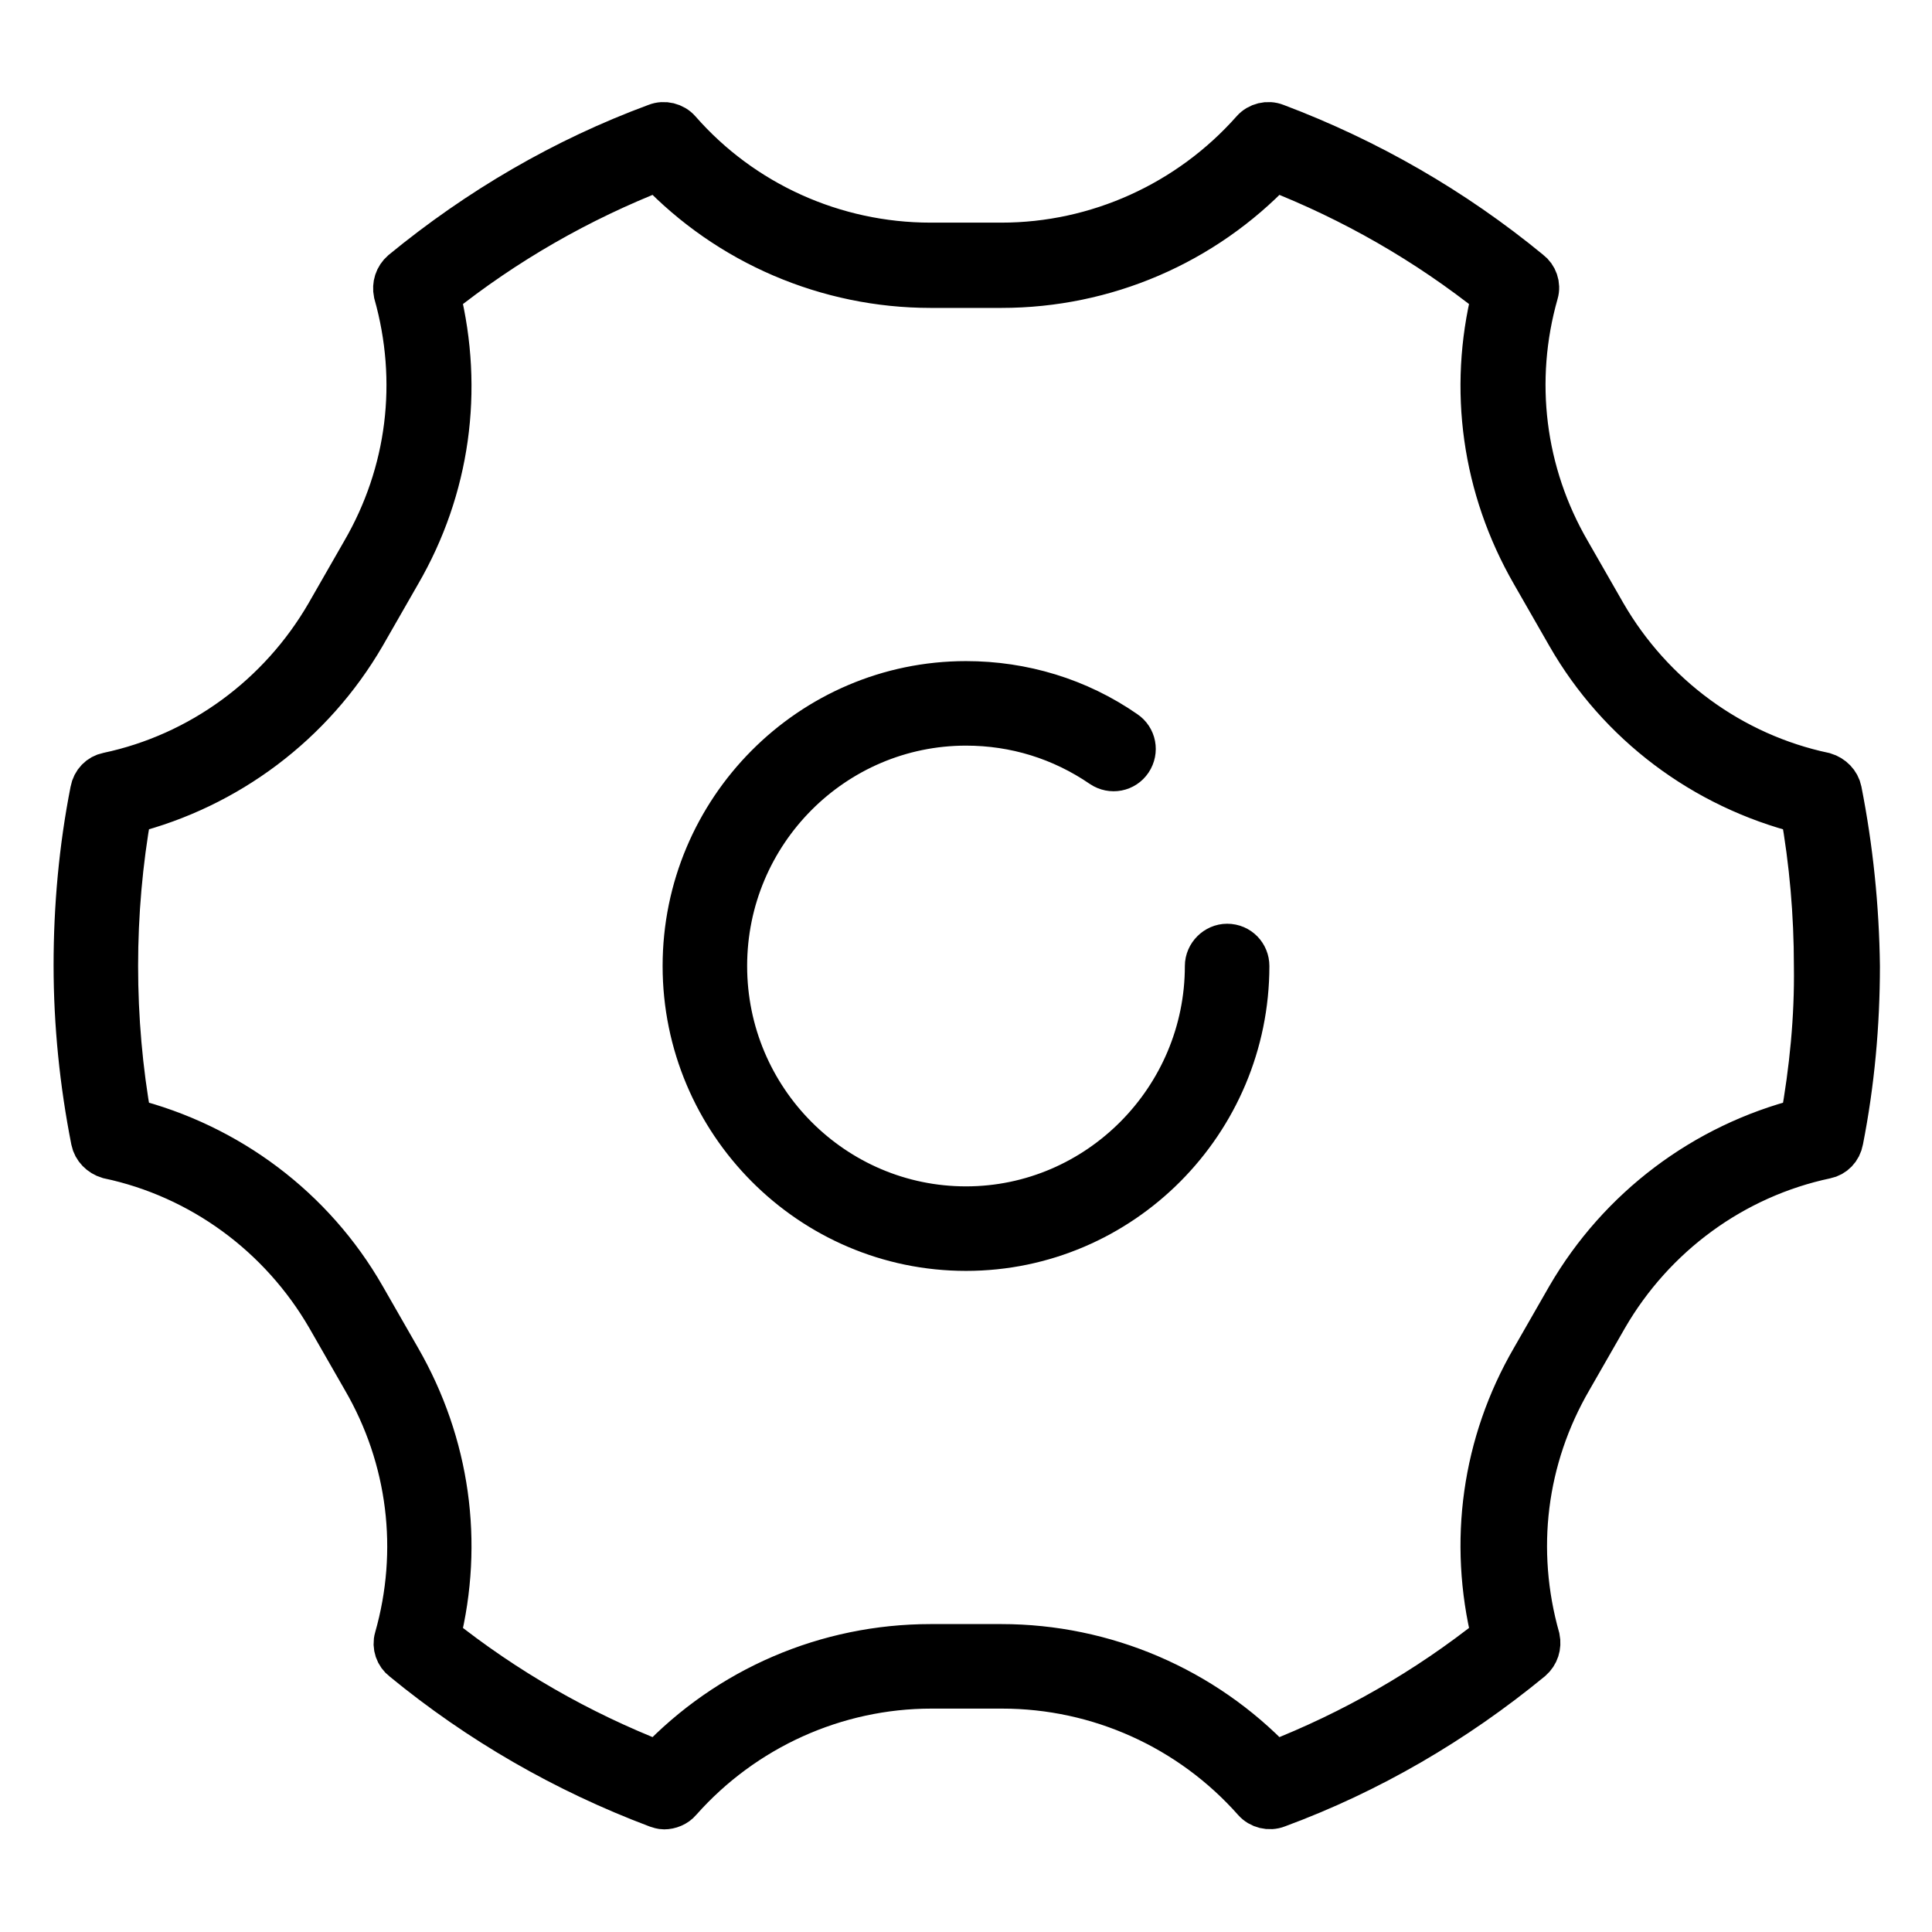 <?xml version="1.0" encoding="utf-8"?>
<!-- Svg Vector Icons : http://www.onlinewebfonts.com/icon -->
<!DOCTYPE svg PUBLIC "-//W3C//DTD SVG 1.1//EN" "http://www.w3.org/Graphics/SVG/1.1/DTD/svg11.dtd">
<svg version="1.1" xmlns="http://www.w3.org/2000/svg" xmlns:xlink="http://www.w3.org/1999/xlink" x="0px" y="0px" viewBox="0 0 256 256" enable-background="new 0 0 256 256" xml:space="preserve">
<g> <path stroke-width="6" fill-opacity="0" stroke="#000000"  d="M243.7,104.8c-0.2-1-1-1.8-2-2.1c-12.3-2.6-22.9-10.4-29.2-21.3l-4.7-8.2c-6.1-10.5-7.6-22.8-4.3-34.4 c0.3-1-0.1-2.1-0.9-2.7c-10.1-8.3-21.4-14.8-33.6-19.4c-1-0.4-2.2-0.1-2.9,0.7c-8.5,9.6-20.7,15.1-33.4,15.1h-9.4 c-12.8,0-25-5.5-33.4-15.1c-0.7-0.8-1.9-1.1-2.9-0.7c-12.2,4.5-23.5,11.1-33.6,19.4c-0.8,0.7-1.1,1.7-0.9,2.7 c3.3,11.7,1.8,23.9-4.3,34.4l-4.7,8.2c-6.3,10.9-16.9,18.7-29.2,21.3c-1,0.2-1.8,1-2,2.1c-1.5,7.6-2.2,15.4-2.2,23.1 c0,7.8,0.8,15.6,2.3,23.2c0.2,1,1,1.8,2,2.1c12.3,2.6,22.9,10.4,29.2,21.3l4.7,8.2c6.1,10.5,7.6,22.8,4.3,34.4 c-0.3,1,0.1,2.1,0.9,2.7c10.1,8.3,21.4,14.8,33.6,19.4c0.3,0.1,0.6,0.2,0.9,0.2c0.7,0,1.5-0.3,2-0.9c8.5-9.6,20.7-15.1,33.4-15.1 h9.4c12.8,0,25,5.5,33.5,15.1c0.7,0.8,1.9,1.1,2.9,0.7c12.2-4.5,23.5-11.1,33.6-19.4c0.8-0.7,1.1-1.7,0.9-2.7 c-3.3-11.7-1.8-23.9,4.3-34.4l4.7-8.2c6.3-10.9,16.9-18.7,29.2-21.3c1-0.2,1.8-1,2-2.1c1.5-7.6,2.2-15.4,2.2-23.1 C246,120.2,245.2,112.4,243.7,104.8z M238.9,148.5c-13,3.3-24.2,11.7-31,23.4l-4.7,8.2c-6.5,11.2-8.3,24.2-5.2,36.8 c-8.9,7.1-18.7,12.7-29.2,16.8c-9.4-9.9-22.5-15.5-36.1-15.5h-9.4c-13.7,0-26.7,5.6-36.1,15.5c-10.5-4.1-20.3-9.7-29.2-16.8 c3.1-12.5,1.3-25.5-5.2-36.8l-4.7-8.2c-6.7-11.7-17.9-20.1-31-23.4c-1.2-6.7-1.8-13.6-1.8-20.5c0-6.9,0.6-13.8,1.8-20.5 c13-3.3,24.2-11.7,31-23.4l4.7-8.2c6.5-11.2,8.3-24.2,5.2-36.8c8.9-7.1,18.7-12.7,29.2-16.8c9.4,9.9,22.5,15.5,36.1,15.5h9.4 c13.7,0,26.7-5.6,36.1-15.5c10.5,4.1,20.3,9.7,29.2,16.8c-3.1,12.5-1.3,25.5,5.2,36.8l4.7,8.2c6.7,11.7,17.9,20.1,31,23.4 c1.2,6.7,1.8,13.6,1.8,20.5C240.8,134.9,240.1,141.8,238.9,148.5z M162.6,125.4c-1.4,0-2.6,1.2-2.6,2.6c0,17.7-14.4,32.2-32,32.2 c-17.6,0-32-14.4-32-32.2s14.4-32.2,32-32.2c6.5,0,12.7,1.9,18.1,5.6c1.2,0.8,2.8,0.5,3.6-0.7c0.8-1.2,0.5-2.8-0.7-3.6 c-6.2-4.3-13.5-6.5-21-6.5c-20.5,0-37.2,16.8-37.2,37.4c0,20.6,16.7,37.4,37.2,37.4s37.2-16.8,37.2-37.4 C165.2,126.6,164.1,125.4,162.6,125.4z"/></g>
</svg>